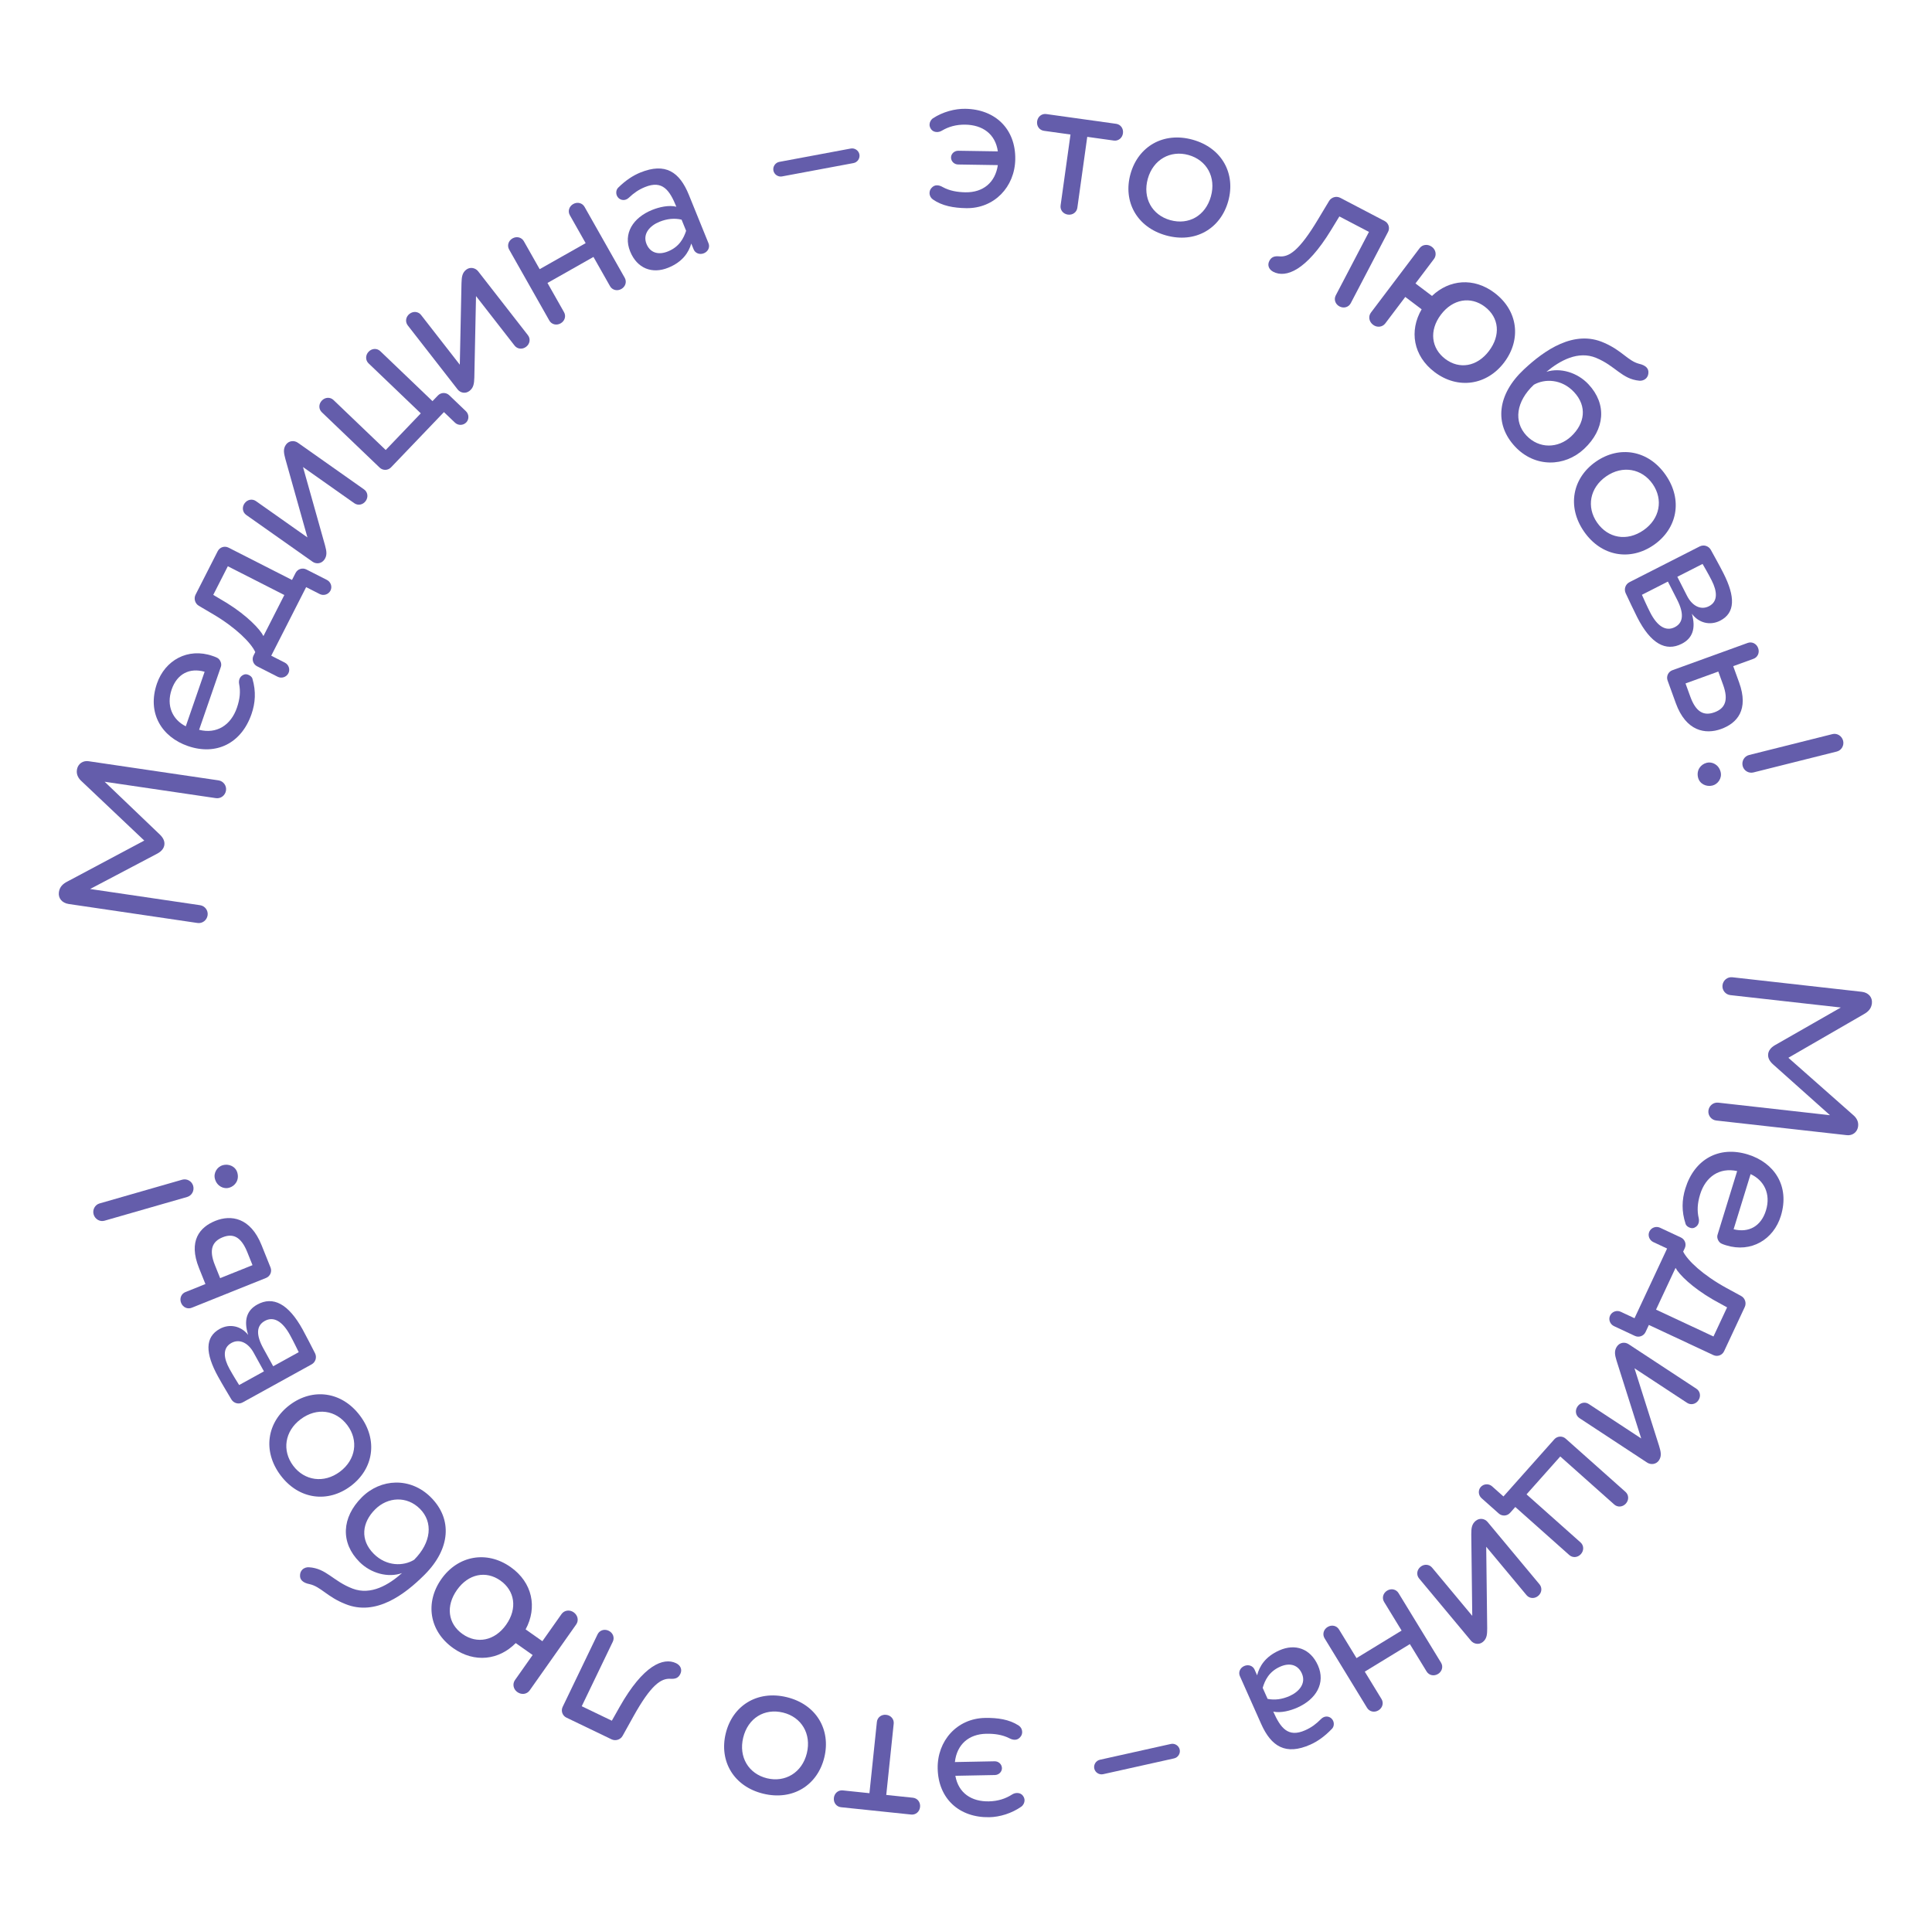 <?xml version="1.0" encoding="UTF-8"?> <svg xmlns="http://www.w3.org/2000/svg" width="457" height="456" viewBox="0 0 457 456" fill="none"> <path d="M432.872 263.811L406.438 260.843C405.295 260.715 404.245 261.553 404.111 262.746C403.983 263.889 404.821 264.939 405.964 265.067L436.87 268.536C438.063 268.67 439.35 267.959 439.528 266.369C439.657 265.226 439.05 264.353 438.361 263.773L423.026 250.228L440.889 239.906C441.856 239.36 442.641 238.643 442.786 237.352C442.947 235.911 441.966 234.794 440.376 234.616L409.768 231.18C408.625 231.052 407.575 231.89 407.441 233.082C407.313 234.225 408.151 235.275 409.294 235.403L435.43 238.337L419.838 247.253C418.816 247.843 418.329 248.593 418.245 249.339C418.156 250.134 418.47 250.924 419.336 251.725L432.872 263.811Z" fill="#645DAB"></path> <path d="M410.075 290.793L414.092 277.748C417.257 279.193 418.928 282.428 417.722 286.347C416.574 290.074 413.67 291.691 410.075 290.793ZM408.328 294.598C414.253 296.422 419.54 293.185 421.247 287.641C423.425 280.569 419.691 275.025 413.431 273.097C406.645 271.008 400.804 274.179 398.655 281.156C397.831 283.832 397.735 286.523 398.705 289.489C398.826 289.945 399.293 290.298 399.819 290.46C400.153 290.563 400.469 290.556 400.767 290.438C401.315 290.188 401.638 289.817 401.785 289.339C401.888 289.005 401.911 288.593 401.822 288.2C401.418 286.454 401.489 284.696 402.151 282.546C403.446 278.341 406.747 276.114 410.912 277.03L406.262 292.13C406.027 292.895 406.541 293.943 407.291 294.226C407.611 294.377 407.945 294.48 408.328 294.598Z" fill="#645DAB"></path> <path d="M394.341 295.351L386.632 311.837L383.371 310.312C382.42 309.868 381.289 310.278 380.845 311.229C380.421 312.135 380.831 313.265 381.782 313.709L386.719 316.018C387.67 316.463 388.8 316.053 389.245 315.102L390.029 313.426L405.292 320.563C406.243 321.008 407.373 320.598 407.818 319.647L412.711 309.185C413.156 308.233 412.767 307.058 411.837 306.568L408.274 304.626C402.872 301.659 399.226 298.242 398.14 296.079L398.522 295.264C398.967 294.312 398.557 293.182 397.605 292.738L392.669 290.429C391.717 289.984 390.587 290.394 390.143 291.345C389.719 292.251 390.129 293.381 391.08 293.826L394.341 295.351ZM391.723 309.802L396.34 299.929C397.164 301.473 400.242 304.568 405.239 307.457L408.53 309.272L405.311 316.156L391.723 309.802Z" fill="#645DAB"></path> <path d="M373.611 335.47L389.615 345.986C390.493 346.563 391.768 346.443 392.427 345.44C393.14 344.354 392.814 343.302 392.446 342.043L386.623 323.679L399.076 331.861C399.953 332.437 401.13 332.194 401.762 331.233C402.393 330.272 402.15 329.095 401.272 328.518L385.226 317.975C384.349 317.398 383.115 317.545 382.456 318.548C381.798 319.551 381.956 320.493 382.396 321.918L388.218 340.282L375.807 332.127C374.93 331.55 373.753 331.794 373.121 332.755C372.49 333.716 372.733 334.893 373.611 335.47Z" fill="#645DAB"></path> <path d="M350.449 354.407L354.52 358.031C355.304 358.729 356.504 358.659 357.202 357.875L358.432 356.493L371.206 367.861C371.99 368.559 373.191 368.489 373.955 367.63C374.72 366.771 374.65 365.571 373.865 364.873L361.092 353.505L369.069 344.541L381.843 355.909C382.628 356.607 383.828 356.537 384.592 355.678C385.357 354.819 385.287 353.619 384.502 352.921L370.347 340.323C369.562 339.625 368.362 339.694 367.664 340.479L355.631 354L352.942 351.606C352.158 350.908 350.957 350.978 350.259 351.762C349.595 352.509 349.664 353.709 350.449 354.407Z" fill="#645DAB"></path> <path d="M335.674 373.397L347.931 388.111C348.603 388.918 349.857 389.174 350.779 388.406C351.778 387.574 351.772 386.473 351.785 385.161L351.553 365.898L361.089 377.346C361.761 378.153 362.958 378.262 363.842 377.526C364.725 376.79 364.834 375.593 364.162 374.786L351.874 360.033C351.202 359.227 349.979 359.009 349.057 359.777C348.135 360.545 348.014 361.492 348.02 362.984L348.252 382.247L338.748 370.837C338.076 370.03 336.879 369.921 335.995 370.657C335.112 371.393 335.002 372.59 335.674 373.397Z" fill="#645DAB"></path> <path d="M323.375 404.013C323.922 404.91 325.091 405.192 326.072 404.592C327.054 403.993 327.336 402.825 326.789 401.929L322.827 395.443L333.495 388.927L337.456 395.413C338.004 396.309 339.172 396.592 340.153 395.992C341.135 395.393 341.417 394.224 340.87 393.328L330.81 376.857C330.263 375.961 329.094 375.679 328.113 376.278C327.131 376.878 326.849 378.046 327.396 378.942L331.54 385.727L320.873 392.242L316.729 385.458C316.181 384.562 315.013 384.279 314.032 384.879C313.05 385.478 312.768 386.647 313.315 387.543L323.375 404.013Z" fill="#645DAB"></path> <path d="M311.746 393.956C309.977 389.982 306.361 388.745 302.616 390.413C299.235 391.917 297.902 394.208 297.36 396.31L296.75 394.94C296.363 394.072 295.307 393.666 294.302 394.113C293.297 394.561 292.892 395.617 293.278 396.485L298.321 407.813C300.7 413.158 304.117 415.303 309.964 412.701C311.655 411.948 313.365 410.749 315.08 408.946C315.526 408.473 315.627 407.717 315.342 407.077C315.241 406.849 315.114 406.687 314.921 406.499C314.382 406.027 313.692 405.951 313.098 406.216C312.87 406.317 312.662 406.465 312.474 406.658C311.302 407.836 310.236 408.639 308.729 409.31C304.663 411.12 302.89 408.735 301.182 404.898C303 405.292 305.289 404.657 306.888 403.945C311.319 401.973 313.616 398.159 311.746 393.956ZM298.681 399.279C299.183 397.578 300.106 395.471 302.801 394.271C305.176 393.214 307.07 393.903 307.944 395.867C309.002 398.243 307.256 400.223 305.064 401.199C303.282 401.992 301.526 402.227 299.84 401.883L298.681 399.279Z" fill="#645DAB"></path> <path d="M277.722 415.965C278.65 415.759 279.257 414.804 279.05 413.877C278.844 412.949 277.889 412.342 276.962 412.549L260.173 416.286C259.245 416.492 258.638 417.447 258.845 418.374C259.051 419.301 260.006 419.908 260.933 419.702L277.722 415.965Z" fill="#645DAB"></path> <path d="M240.073 411.557C240.573 411.547 241.019 411.338 241.409 410.831C241.702 410.475 241.795 410.073 241.787 409.673C241.775 409.073 241.465 408.529 240.958 408.189C238.73 406.732 235.971 406.335 232.972 406.393C226.373 406.52 221.674 411.812 221.801 418.361C221.939 425.509 226.927 430.014 234.025 429.877C236.475 429.83 239.309 428.975 241.579 427.381C242.072 427.021 242.36 426.415 242.349 425.865C242.343 425.516 242.236 425.168 241.979 424.822C241.62 424.329 241.116 424.139 240.566 424.15C240.166 424.157 239.768 424.265 239.373 424.523C237.842 425.502 236.053 426.087 233.903 426.129C229.854 426.207 226.715 424.217 225.985 420.08L235.333 419.9C236.283 419.881 237.018 419.117 237.002 418.267C236.984 417.367 236.22 416.632 235.27 416.65L225.872 416.832C226.342 412.672 229.145 410.217 233.294 410.137C235.244 410.1 237.099 410.364 238.715 411.183C239.17 411.424 239.623 411.565 240.073 411.557Z" fill="#645DAB"></path> <path d="M207.42 407.336L205.659 424.195L199.344 423.535C198.299 423.426 197.366 424.183 197.246 425.327C197.127 426.47 197.884 427.404 198.928 427.513L215.538 429.248C216.582 429.357 217.516 428.6 217.635 427.457C217.755 426.313 216.998 425.379 215.953 425.27L209.638 424.61L211.399 407.752C211.508 406.708 210.751 405.774 209.607 405.654C208.463 405.535 207.53 406.292 207.42 407.336Z" fill="#645DAB"></path> <path d="M194.987 415.727C196.579 409.168 193.093 403.177 186.096 401.479C179.099 399.781 173.256 403.508 171.664 410.068C170.072 416.628 173.558 422.619 180.555 424.316C187.552 426.014 193.395 422.287 194.987 415.727ZM190.857 414.725C189.737 419.341 185.715 421.71 181.439 420.672C177.066 419.611 174.686 415.638 175.794 411.07C176.926 406.406 180.839 404.062 185.212 405.123C189.585 406.184 191.965 410.158 190.857 414.725Z" fill="#645DAB"></path> <path d="M133.091 403.78C132.636 404.726 133.033 405.861 133.979 406.316L144.657 411.455C145.603 411.911 146.783 411.535 147.283 410.611L149.765 406.145C153.945 398.613 156.336 396.989 158.597 397.134C159.783 397.205 160.472 396.927 160.928 395.98C161.426 394.944 160.964 393.945 159.928 393.446C156.909 391.993 152.153 393.921 146.598 403.733L144.725 407.049L137.606 403.623L144.957 388.35C145.412 387.403 145.015 386.269 143.979 385.77C142.943 385.271 141.808 385.669 141.353 386.615L133.091 403.78Z" fill="#645DAB"></path> <path d="M128.297 388.241L124.334 385.445C127.134 380.261 125.971 374.363 120.782 370.703C115.102 366.697 108.298 368.017 104.407 373.533C100.517 379.049 101.476 385.844 107.237 389.907C112.263 393.452 118.053 392.702 121.988 388.685L125.992 391.51L121.813 397.434C121.179 398.333 121.396 399.587 122.377 400.279C123.398 400.999 124.652 400.783 125.286 399.884L136.295 384.275C136.929 383.376 136.712 382.122 135.691 381.402C134.71 380.71 133.456 380.927 132.822 381.826L128.297 388.241ZM119.73 384.339C117.05 388.139 112.852 388.972 109.42 386.552C105.906 384.073 105.433 379.885 108.085 376.126C110.794 372.285 114.962 371.493 118.354 373.885C121.745 376.277 122.467 380.458 119.73 384.339Z" fill="#645DAB"></path> <path d="M85.581 354.203C80.808 358.976 80.49 364.952 85.051 369.512C87.738 372.199 91.804 373.295 95.092 372.129C91.945 374.922 87.738 377.432 83.425 375.806C78.758 374.038 77.202 370.997 73.066 370.75C72.535 370.714 71.934 370.891 71.51 371.315C71.227 371.598 71.015 372.023 70.98 372.482C70.909 373.119 71.086 373.578 71.439 373.932C71.828 374.321 72.465 374.604 73.242 374.745C75.894 375.346 77.379 377.75 81.692 379.447C88.869 382.382 95.728 377.22 100.431 372.518C106.547 366.401 107.077 359.365 101.915 354.203C97.072 349.36 90.036 349.749 85.581 354.203ZM97.956 368.982C95.41 370.538 91.415 370.573 88.41 367.568C85.122 364.28 85.617 360.179 88.728 357.067C91.698 354.097 96.223 353.815 99.335 356.926C102.481 360.072 102.057 364.881 97.956 368.982Z" fill="#645DAB"></path> <path d="M82.959 351.541C88.359 347.491 89.479 340.651 85.159 334.891C80.839 329.131 73.959 328.291 68.559 332.341C63.159 336.391 62.039 343.231 66.359 348.991C70.679 354.751 77.559 355.591 82.959 351.541ZM80.409 348.141C76.609 350.991 71.999 350.261 69.359 346.741C66.659 343.141 67.349 338.561 71.109 335.741C74.949 332.861 79.459 333.541 82.159 337.141C84.859 340.741 84.169 345.321 80.409 348.141Z" fill="#645DAB"></path> <path d="M51.979 314.358C48.432 316.314 48.542 320.136 51.585 325.653C52.696 327.667 53.822 329.501 54.736 331.053C55.286 331.948 56.441 332.282 57.404 331.75L73.691 322.766C74.654 322.235 74.988 321.08 74.524 320.137C73.626 318.405 72.579 316.299 71.588 314.504C68.207 308.375 64.575 306.552 60.854 308.605C58.402 309.958 57.58 312.296 58.705 315.786C57.007 313.64 54.299 313.078 51.979 314.358ZM64.623 323.201L62.304 318.998C60.565 315.845 60.587 313.607 62.644 312.472C64.702 311.336 66.787 312.528 68.574 315.767C69.443 317.344 70.128 318.793 70.664 319.868L64.623 323.201ZM62.434 324.408L56.567 327.644C56.04 326.793 55.156 325.396 54.286 323.82C52.885 321.281 52.587 318.876 54.732 317.693C56.658 316.63 58.714 317.666 59.994 319.986L62.434 324.408Z" fill="#645DAB"></path> <path d="M48.592 303.752L43.859 305.65C42.884 306.041 42.412 307.146 42.84 308.214C43.268 309.281 44.373 309.754 45.348 309.363L62.936 302.308C63.91 301.917 64.383 300.812 63.992 299.837L61.87 294.547C59.227 287.957 54.612 287.33 50.946 288.801C47.233 290.29 44.497 293.542 47.066 299.946L48.592 303.752ZM59.73 299.284L52.073 302.356L50.825 299.246C49.392 295.673 50.161 293.695 52.667 292.69C55.127 291.703 57.031 292.555 58.501 296.222L59.73 299.284Z" fill="#645DAB"></path> <path d="M24.707 288.774L44.266 283.154C45.371 282.836 46.022 281.661 45.69 280.508C45.373 279.402 44.197 278.752 43.092 279.069L23.533 284.689C22.476 284.993 21.825 286.168 22.143 287.274C22.474 288.427 23.65 289.078 24.707 288.774ZM56.139 277.401C55.711 275.912 54.109 275.227 52.668 275.641C51.418 276 50.424 277.43 50.852 278.92C51.349 280.65 52.951 281.335 54.2 280.976C55.642 280.561 56.636 279.131 56.139 277.401Z" fill="#645DAB"></path> <path d="M24.755 184.93L51.071 188.809C52.208 188.976 53.287 188.175 53.462 186.988C53.63 185.85 52.828 184.772 51.691 184.604L20.923 180.069C19.736 179.894 18.425 180.56 18.191 182.143C18.024 183.28 18.599 184.174 19.268 184.778L34.126 198.845L15.917 208.543C14.932 209.055 14.123 209.744 13.933 211.031C13.722 212.465 14.664 213.615 16.247 213.848L46.718 218.34C47.855 218.507 48.934 217.706 49.109 216.519C49.276 215.381 48.475 214.303 47.337 214.135L21.319 210.3L37.209 201.928C38.251 201.374 38.764 200.64 38.873 199.898C38.99 199.107 38.703 198.307 37.866 197.476L24.755 184.93Z" fill="#645DAB"></path> <path d="M48.403 158.911L43.946 171.813C40.832 170.261 39.271 166.97 40.609 163.095C41.883 159.409 44.841 157.892 48.403 158.911ZM50.278 155.168C44.418 153.143 39.024 156.2 37.13 161.682C34.714 168.676 38.257 174.344 44.448 176.483C51.159 178.801 57.105 175.83 59.489 168.93C60.403 166.284 60.591 163.598 59.722 160.6C59.617 160.14 59.162 159.771 58.642 159.592C58.311 159.478 57.995 159.474 57.694 159.581C57.138 159.813 56.801 160.173 56.638 160.645C56.524 160.976 56.488 161.387 56.563 161.783C56.907 163.542 56.777 165.296 56.042 167.422C54.606 171.581 51.23 173.695 47.099 172.638L52.259 157.704C52.52 156.948 52.041 155.883 51.302 155.574C50.987 155.413 50.656 155.299 50.278 155.168Z" fill="#645DAB"></path> <path d="M64.159 155.113L72.415 138.893L75.624 140.526C76.559 141.002 77.702 140.63 78.179 139.695C78.632 138.803 78.26 137.66 77.325 137.184L72.468 134.712C71.532 134.236 70.389 134.607 69.912 135.543L69.073 137.192L54.056 129.549C53.121 129.072 51.978 129.444 51.501 130.38L46.262 140.673C45.786 141.609 46.135 142.797 47.048 143.318L50.544 145.378C55.843 148.524 59.374 152.06 60.386 154.258L59.978 155.061C59.502 155.996 59.874 157.139 60.81 157.616L65.667 160.088C66.603 160.564 67.746 160.192 68.222 159.256C68.675 158.365 68.303 157.222 67.368 156.746L64.159 155.113ZM67.259 140.757L62.314 150.471C61.543 148.9 58.569 145.703 53.672 142.65L50.443 140.726L53.891 133.953L67.259 140.757Z" fill="#645DAB"></path> <path d="M86.115 115.775L70.466 104.738C69.608 104.132 68.33 104.21 67.638 105.19C66.889 106.253 67.18 107.315 67.507 108.586L72.721 127.131L60.545 118.543C59.687 117.938 58.503 118.143 57.84 119.083C57.177 120.022 57.382 121.207 58.24 121.812L73.93 132.878C74.788 133.484 76.025 133.377 76.717 132.397C77.409 131.416 77.281 130.469 76.889 129.03L71.674 110.485L83.81 119.044C84.668 119.649 85.852 119.444 86.515 118.504C87.178 117.565 86.973 116.38 86.115 115.775Z" fill="#645DAB"></path> <path d="M110.205 97.268L106.268 93.499C105.51 92.773 104.308 92.799 103.582 93.558L102.303 94.894L89.951 83.069C89.192 82.343 87.99 82.369 87.195 83.2C86.4 84.031 86.426 85.233 87.184 85.959L99.537 97.784L91.238 106.452L78.886 94.627C78.128 93.901 76.926 93.927 76.131 94.758C75.335 95.588 75.362 96.79 76.12 97.516L89.809 110.621C90.567 111.347 91.769 111.321 92.495 110.562L105.012 97.487L107.612 99.977C108.371 100.703 109.572 100.677 110.298 99.918C110.99 99.196 110.964 97.994 110.205 97.268Z" fill="#645DAB"></path> <path d="M124.878 79.298L113.111 64.19C112.466 63.361 111.22 63.064 110.273 63.801C109.248 64.6 109.218 65.701 109.162 67.012L108.763 86.273L99.607 74.518C98.962 73.689 97.769 73.541 96.862 74.248C95.954 74.954 95.806 76.147 96.451 76.976L108.249 92.123C108.895 92.951 110.11 93.209 111.056 92.472C112.003 91.734 112.156 90.792 112.199 89.301L112.598 70.04L121.723 81.756C122.368 82.584 123.561 82.732 124.468 82.026C125.375 81.319 125.524 80.126 124.878 79.298Z" fill="#645DAB"></path> <path d="M138.269 48.931C137.752 48.018 136.593 47.697 135.593 48.263C134.592 48.83 134.271 49.988 134.788 50.902L138.533 57.516L127.655 63.674L123.911 57.06C123.393 56.147 122.235 55.826 121.234 56.392C120.233 56.959 119.913 58.117 120.43 59.031L129.939 75.826C130.456 76.74 131.614 77.061 132.615 76.494C133.616 75.928 133.937 74.769 133.419 73.856L129.503 66.937L140.38 60.779L144.297 67.697C144.814 68.611 145.973 68.932 146.974 68.365C147.974 67.799 148.295 66.64 147.778 65.726L138.269 48.931Z" fill="#645DAB"></path> <path d="M149.06 59.484C150.695 63.515 154.267 64.873 158.066 63.332C161.495 61.942 162.905 59.698 163.517 57.615L164.081 59.005C164.438 59.885 165.48 60.326 166.499 59.913C167.519 59.5 167.959 58.458 167.603 57.577L162.943 46.086C160.745 40.664 157.401 38.405 151.47 40.81C149.756 41.505 148.006 42.646 146.232 44.391C145.77 44.848 145.643 45.601 145.906 46.249C146 46.481 146.122 46.648 146.308 46.842C146.831 47.331 147.518 47.43 148.121 47.186C148.352 47.092 148.565 46.952 148.759 46.765C149.97 45.627 151.062 44.86 152.591 44.24C156.715 42.568 158.407 45.011 159.985 48.904C158.182 48.448 155.873 49.007 154.251 49.664C149.756 51.486 147.332 55.221 149.06 59.484ZM162.296 54.603C161.738 56.286 160.745 58.361 158.011 59.47C155.601 60.447 153.732 59.694 152.924 57.702C151.947 55.292 153.758 53.371 155.982 52.469C157.789 51.737 159.552 51.561 161.225 51.962L162.296 54.603Z" fill="#645DAB"></path> <path d="M184.339 38.294C183.406 38.469 182.766 39.402 182.94 40.336C183.115 41.27 184.048 41.909 184.982 41.735L201.89 38.577C202.823 38.403 203.463 37.469 203.289 36.535C203.114 35.602 202.181 34.962 201.247 35.136L184.339 38.294Z" fill="#645DAB"></path> <path d="M221.656 43.836C221.156 43.828 220.703 44.022 220.295 44.515C219.99 44.861 219.884 45.259 219.877 45.659C219.868 46.259 220.16 46.813 220.654 47.171C222.831 48.705 225.573 49.197 228.573 49.244C235.172 49.346 240.052 44.22 240.153 37.671C240.264 30.522 235.435 25.847 228.336 25.737C225.886 25.699 223.024 26.455 220.701 27.97C220.195 28.312 219.886 28.907 219.878 29.457C219.872 29.807 219.967 30.159 220.211 30.512C220.554 31.018 221.05 31.225 221.6 31.234C222 31.24 222.402 31.146 222.806 30.902C224.37 29.976 226.178 29.454 228.328 29.488C232.378 29.55 235.446 31.648 236.031 35.807L226.683 35.663C225.733 35.648 224.971 36.386 224.958 37.236C224.944 38.136 225.682 38.898 226.632 38.912L236.031 39.058C235.417 43.199 232.531 45.554 228.381 45.49C226.431 45.46 224.586 45.132 222.999 44.257C222.553 44 222.106 43.843 221.656 43.836Z" fill="#645DAB"></path> <path d="M254.837 49.161L257.18 32.373L263.469 33.251C264.509 33.396 265.468 32.672 265.627 31.533C265.786 30.394 265.062 29.435 264.022 29.29L247.482 26.981C246.442 26.836 245.483 27.56 245.324 28.699C245.165 29.838 245.889 30.798 246.929 30.943L253.218 31.82L250.875 48.608C250.73 49.648 251.454 50.607 252.593 50.766C253.732 50.925 254.692 50.201 254.837 49.161Z" fill="#645DAB"></path> <path d="M267.411 41.143C265.596 47.645 268.875 53.751 275.81 55.687C282.745 57.623 288.712 54.098 290.527 47.596C292.342 41.095 289.063 34.988 282.128 33.053C275.193 31.117 269.226 34.642 267.411 41.143ZM271.504 42.286C272.782 37.711 276.882 35.481 281.12 36.664C285.454 37.874 287.697 41.927 286.434 46.454C285.143 51.077 281.152 53.285 276.818 52.075C272.484 50.865 270.241 46.813 271.504 42.286Z" fill="#645DAB"></path> <path d="M328.335 54.854C328.822 53.923 328.463 52.776 327.532 52.289L317.032 46.797C316.102 46.311 314.91 46.647 314.379 47.554L311.75 51.934C307.321 59.323 304.877 60.866 302.622 60.646C301.439 60.535 300.741 60.79 300.254 61.721C299.721 62.74 300.15 63.754 301.169 64.287C304.138 65.84 308.956 64.072 314.835 54.45L316.817 51.199L323.818 54.861L315.962 69.88C315.475 70.811 315.834 71.958 316.853 72.491C317.872 73.024 319.019 72.665 319.506 71.734L328.335 54.854Z" fill="#645DAB"></path> <path d="M332.409 70.244L336.278 73.168C333.309 78.258 334.278 84.191 339.344 88.02C344.889 92.21 351.733 91.115 355.802 85.73C359.872 80.344 359.137 73.522 353.512 69.271C348.606 65.563 342.794 66.122 338.73 70.007L334.82 67.053L339.191 61.269C339.855 60.391 339.679 59.131 338.722 58.407C337.725 57.654 336.464 57.829 335.801 58.706L324.285 73.945C323.622 74.822 323.797 76.083 324.795 76.837C325.752 77.56 327.013 77.385 327.676 76.507L332.409 70.244ZM340.843 74.425C343.647 70.715 347.87 70.021 351.22 72.553C354.651 75.145 354.986 79.347 352.212 83.016C349.379 86.766 345.186 87.421 341.875 84.919C338.564 82.417 337.98 78.215 340.843 74.425Z" fill="#645DAB"></path> <path d="M374.709 106.186C379.635 101.571 380.149 95.61 375.739 90.902C373.142 88.129 369.114 86.901 365.789 87.959C369.026 85.27 373.313 82.899 377.571 84.666C382.177 86.585 383.633 89.675 387.759 90.057C388.288 90.11 388.894 89.953 389.332 89.543C389.624 89.269 389.85 88.852 389.9 88.394C389.992 87.76 389.83 87.295 389.488 86.93C389.112 86.529 388.486 86.225 387.713 86.059C385.082 85.371 383.677 82.92 379.421 81.083C372.344 77.915 365.32 82.85 360.466 87.396C354.153 93.309 353.393 100.324 358.383 105.652C363.066 110.651 370.111 110.492 374.709 106.186ZM362.824 91.01C365.419 89.539 369.413 89.634 372.319 92.736C375.498 96.13 374.869 100.213 371.657 103.221C368.592 106.092 364.06 106.226 361.052 103.015C358.01 99.767 358.591 94.975 362.824 91.01Z" fill="#645DAB"></path> <path d="M377.505 109.199C371.96 113.049 370.591 119.843 374.698 125.757C378.804 131.671 385.649 132.762 391.194 128.912C396.738 125.062 398.107 118.268 394 112.354C389.894 106.44 383.049 105.349 377.505 109.199ZM379.929 112.69C383.83 109.98 388.41 110.878 390.92 114.492C393.487 118.189 392.63 122.74 388.769 125.421C384.827 128.159 380.345 127.315 377.778 123.618C375.211 119.922 376.068 115.371 379.929 112.69Z" fill="#645DAB"></path> <path d="M406.874 146.835C410.483 144.998 410.501 141.174 407.643 135.56C406.6 133.51 405.535 131.639 404.674 130.058C404.153 129.145 403.01 128.773 402.03 129.272L385.454 137.709C384.473 138.208 384.101 139.351 384.533 140.31C385.373 142.07 386.35 144.21 387.28 146.037C390.455 152.275 394.024 154.217 397.812 152.289C400.307 151.019 401.208 148.71 400.198 145.184C401.824 147.386 404.512 148.038 406.874 146.835ZM394.531 137.577L396.709 141.855C398.342 145.063 398.246 147.3 396.152 148.366C394.057 149.432 392.013 148.172 390.335 144.874C389.518 143.27 388.882 141.799 388.382 140.707L394.531 137.577ZM396.759 136.443L402.73 133.404C403.229 134.272 404.066 135.697 404.883 137.301C406.198 139.886 406.417 142.299 404.233 143.411C402.273 144.409 400.252 143.305 399.05 140.943L396.759 136.443Z" fill="#645DAB"></path> <path d="M409.979 157.586L414.774 155.848C415.761 155.491 416.271 154.402 415.879 153.321C415.487 152.24 414.398 151.73 413.411 152.088L395.595 158.545C394.608 158.903 394.098 159.991 394.456 160.979L396.398 166.337C398.817 173.013 403.409 173.795 407.122 172.449C410.883 171.086 413.727 167.928 411.376 161.441L409.979 157.586ZM398.697 161.675L406.453 158.864L407.595 162.014C408.907 165.633 408.072 167.584 405.533 168.504C403.042 169.407 401.168 168.491 399.822 164.778L398.697 161.675Z" fill="#645DAB"></path> <path d="M433.467 173.655L413.728 178.604C412.613 178.884 411.922 180.037 412.214 181.201C412.494 182.316 413.646 183.006 414.762 182.727L434.501 177.778C435.568 177.51 436.258 176.358 435.979 175.242C435.687 174.078 434.534 173.388 433.467 173.655ZM401.666 183.948C402.043 185.452 403.62 186.19 405.075 185.826C406.336 185.509 407.378 184.114 407.001 182.611C406.563 180.865 404.986 180.126 403.725 180.442C402.27 180.807 401.228 182.202 401.666 183.948Z" fill="#645DAB"></path> </svg> 